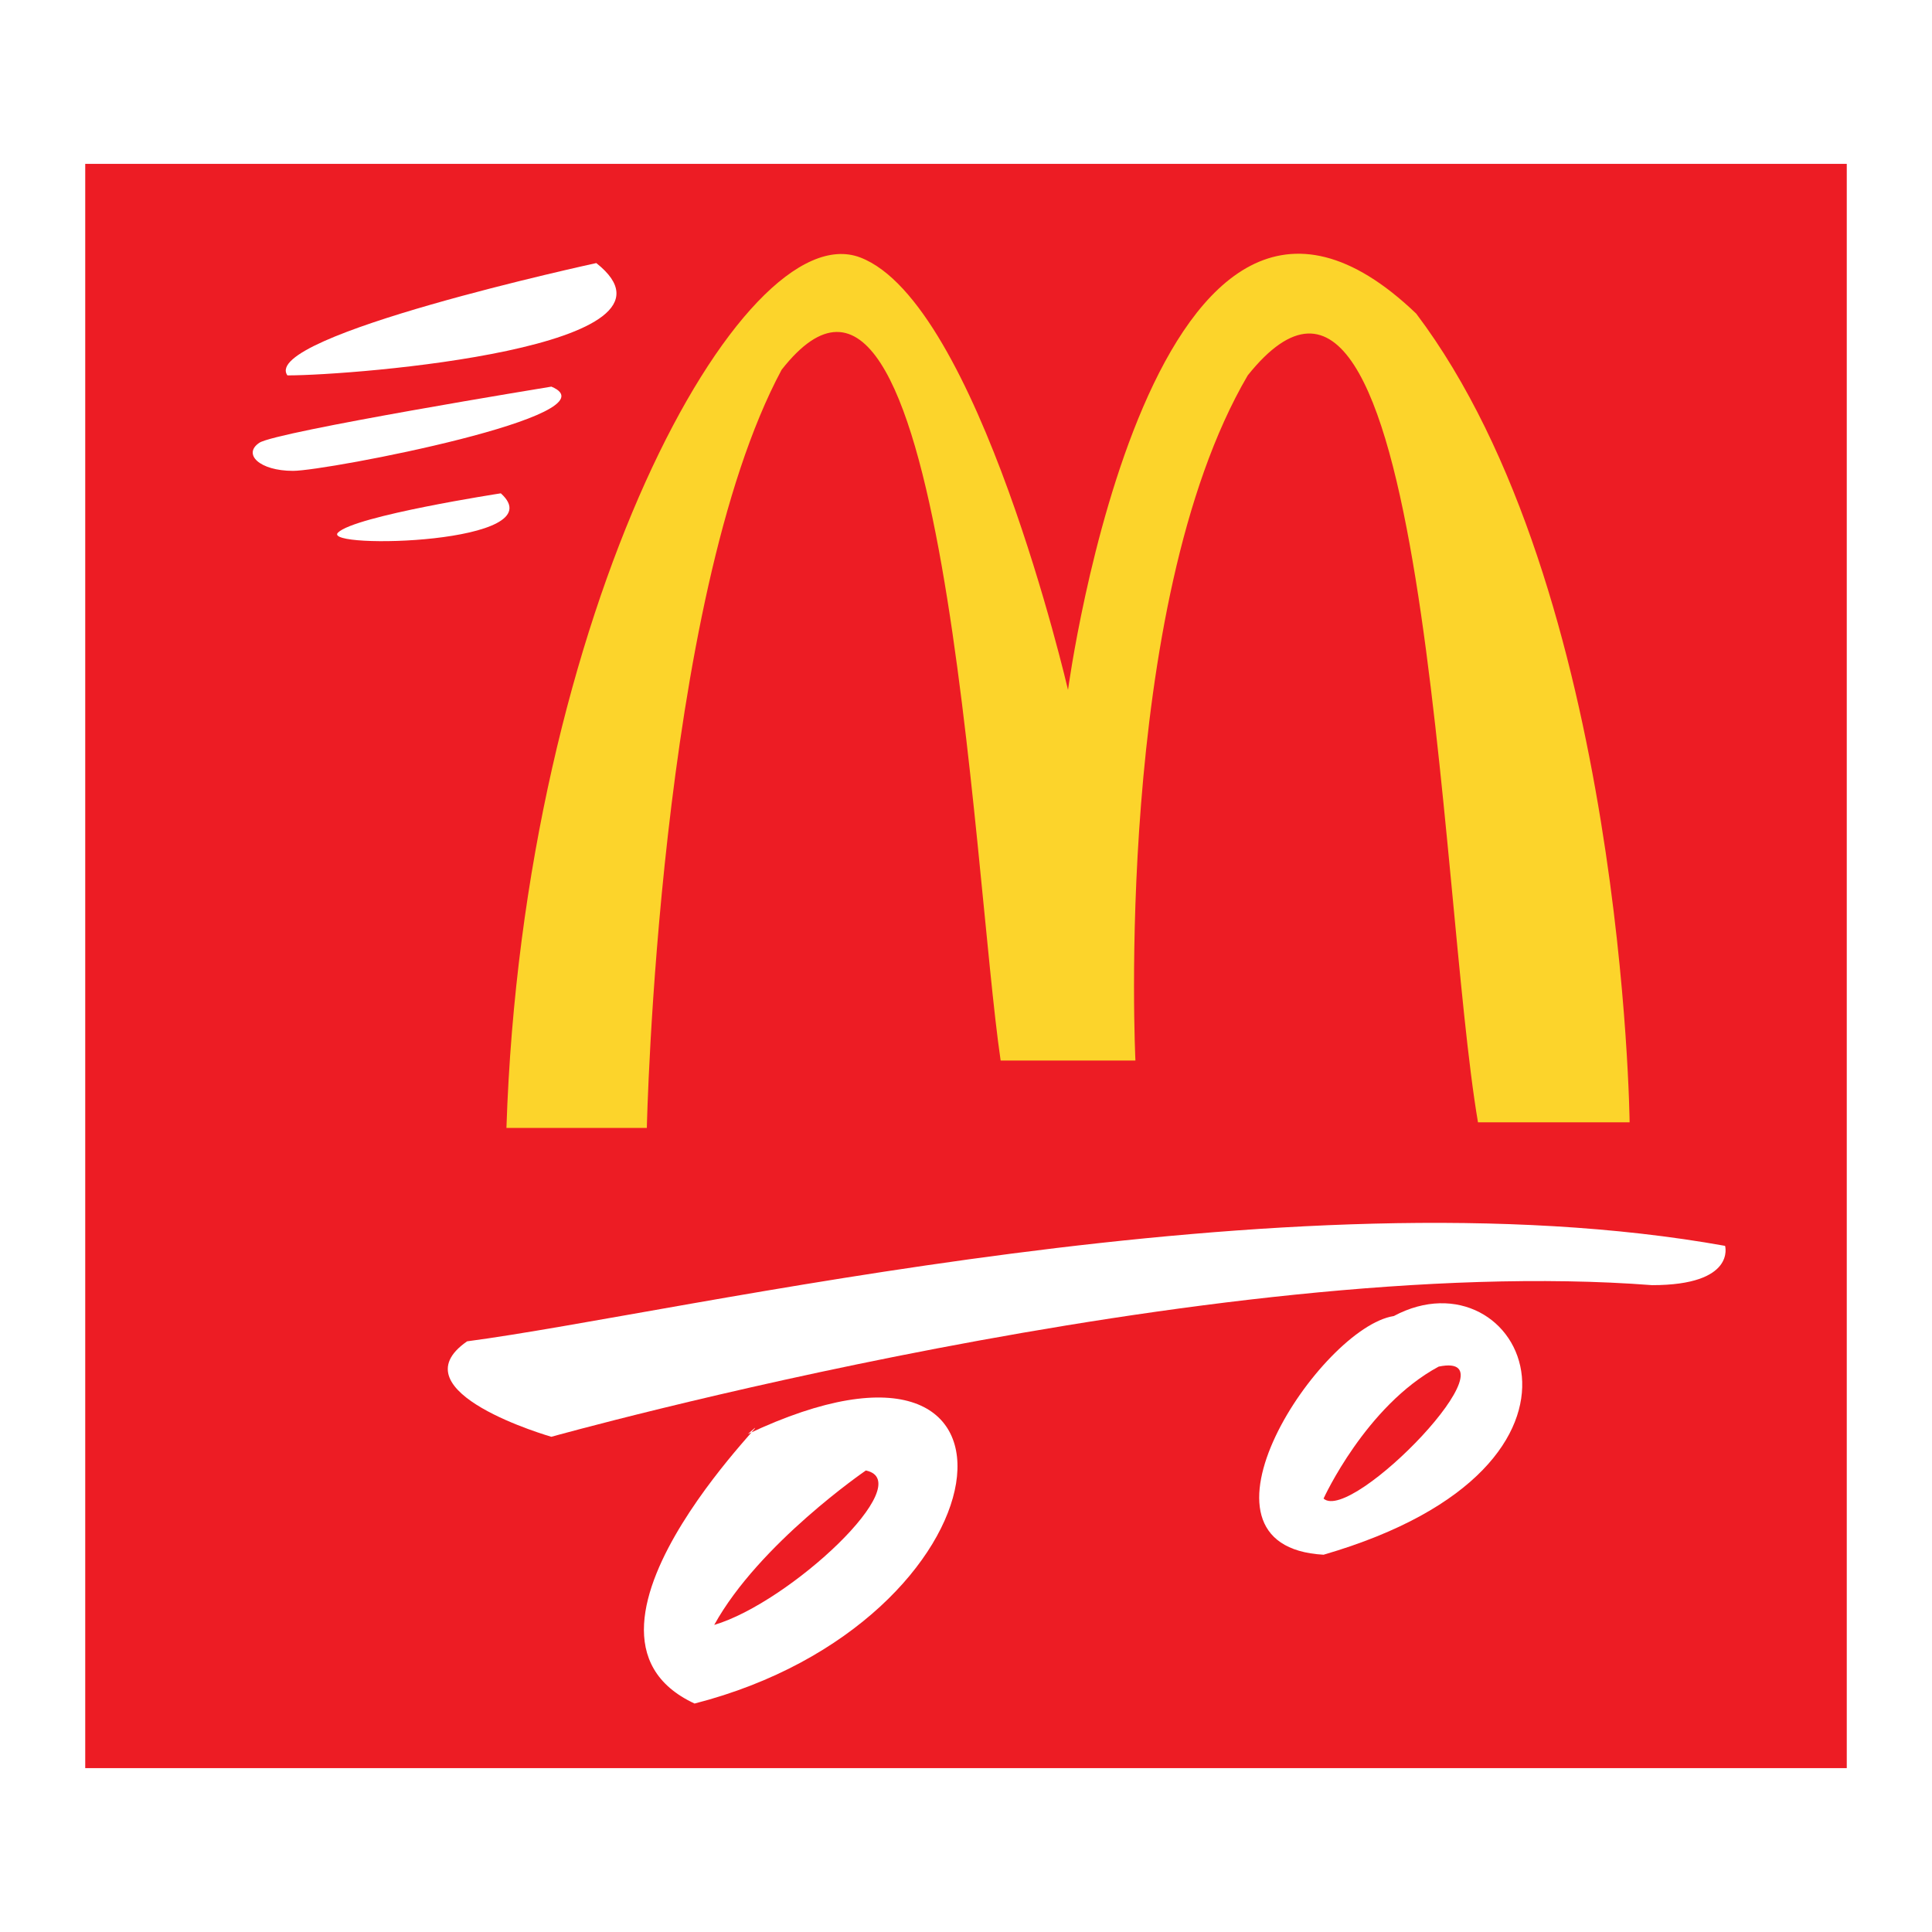 <?xml version="1.0" encoding="utf-8"?>
<!-- Generator: Adobe Illustrator 13.0.0, SVG Export Plug-In . SVG Version: 6.00 Build 14948)  -->
<!DOCTYPE svg PUBLIC "-//W3C//DTD SVG 1.0//EN" "http://www.w3.org/TR/2001/REC-SVG-20010904/DTD/svg10.dtd">
<svg version="1.0" id="Layer_1" xmlns="http://www.w3.org/2000/svg" xmlns:xlink="http://www.w3.org/1999/xlink" x="0px" y="0px"
	 width="192.756px" height="192.756px" viewBox="0 0 192.756 192.756" enable-background="new 0 0 192.756 192.756"
	 xml:space="preserve">
<g>
	<polygon fill-rule="evenodd" clip-rule="evenodd" fill="#FFFFFF" points="0,0 192.756,0 192.756,192.756 0,192.756 0,0 	"/>
	<polygon fill-rule="evenodd" clip-rule="evenodd" fill="#ED1C24" points="184.252,176.406 8.504,176.406 8.504,16.349 
		184.252,16.349 184.252,176.406 184.252,176.406 	"/>
	<path fill-rule="evenodd" clip-rule="evenodd" fill="#FFFFFF" d="M172.112,124.3c-43.703-7.846-104.215,6.723-125.507,9.524
		c-7.284,5.042,8.405,9.524,8.405,9.524s66.115-18.489,109.819-15.128C173.232,128.221,172.112,124.3,172.112,124.3L172.112,124.3
		L172.112,124.3z"/>
	<path fill-rule="evenodd" clip-rule="evenodd" fill="#FFFFFF" d="M74.62,143.069c30.816-14.567,26.334,18.77-5.322,26.894
		C53.609,162.679,79.943,138.307,74.62,143.069L74.62,143.069L74.62,143.069L74.62,143.069z M71.258,162.119
		c7.564-2.241,20.452-14.287,15.128-15.408C86.387,146.711,75.741,153.994,71.258,162.119L71.258,162.119L71.258,162.119z"/>
	<path fill-rule="evenodd" clip-rule="evenodd" fill="#FFFFFF" d="M139.056,131.303c12.604-6.724,23.812,14.848-7.004,23.812
		C117.203,154.275,131.771,132.423,139.056,131.303L139.056,131.303L139.056,131.303L139.056,131.303z M132.052,149.513
		c2.801,2.521,19.608-14.848,11.485-13.167C136.253,140.268,132.052,149.513,132.052,149.513L132.052,149.513L132.052,149.513z"/>
	<path fill-rule="evenodd" clip-rule="evenodd" fill="#FCD42B" d="M50.527,112.533c1.681-51.548,23.533-91.329,35.299-86.846
		c11.766,4.482,20.73,43.143,20.73,43.143s8.406-62.754,34.739-37.541c20.731,27.455,21.291,80.684,21.291,80.684h-15.128
		c-3.922-22.973-5.043-96.931-22.973-74.52c-13.447,22.972-11.204,68.355-11.204,68.355H99.834
		c-2.802-19.049-5.604-89.647-21.852-68.916c-12.327,22.972-13.447,75.641-13.447,75.641H50.527L50.527,112.533L50.527,112.533z"/>
	<path fill-rule="evenodd" clip-rule="evenodd" fill="#FFFFFF" d="M59.492,26.247c0,0-33.617,7.284-30.816,11.206
		C35.4,37.453,70.138,34.651,59.492,26.247L59.492,26.247L59.492,26.247z"/>
	<path fill-rule="evenodd" clip-rule="evenodd" fill="#FFFFFF" d="M55.01,38.574c0,0-27.455,4.482-29.136,5.603
		c-1.681,1.12,0,2.801,3.362,2.801C32.598,46.978,61.733,41.375,55.01,38.574L55.01,38.574L55.01,38.574z"/>
	<path fill-rule="evenodd" clip-rule="evenodd" fill="#FFFFFF" d="M49.967,49.219c0,0-14.567,2.241-16.249,3.922
		C32.038,54.822,55.57,54.262,49.967,49.219L49.967,49.219L49.967,49.219z"/>
</g>
</svg>
